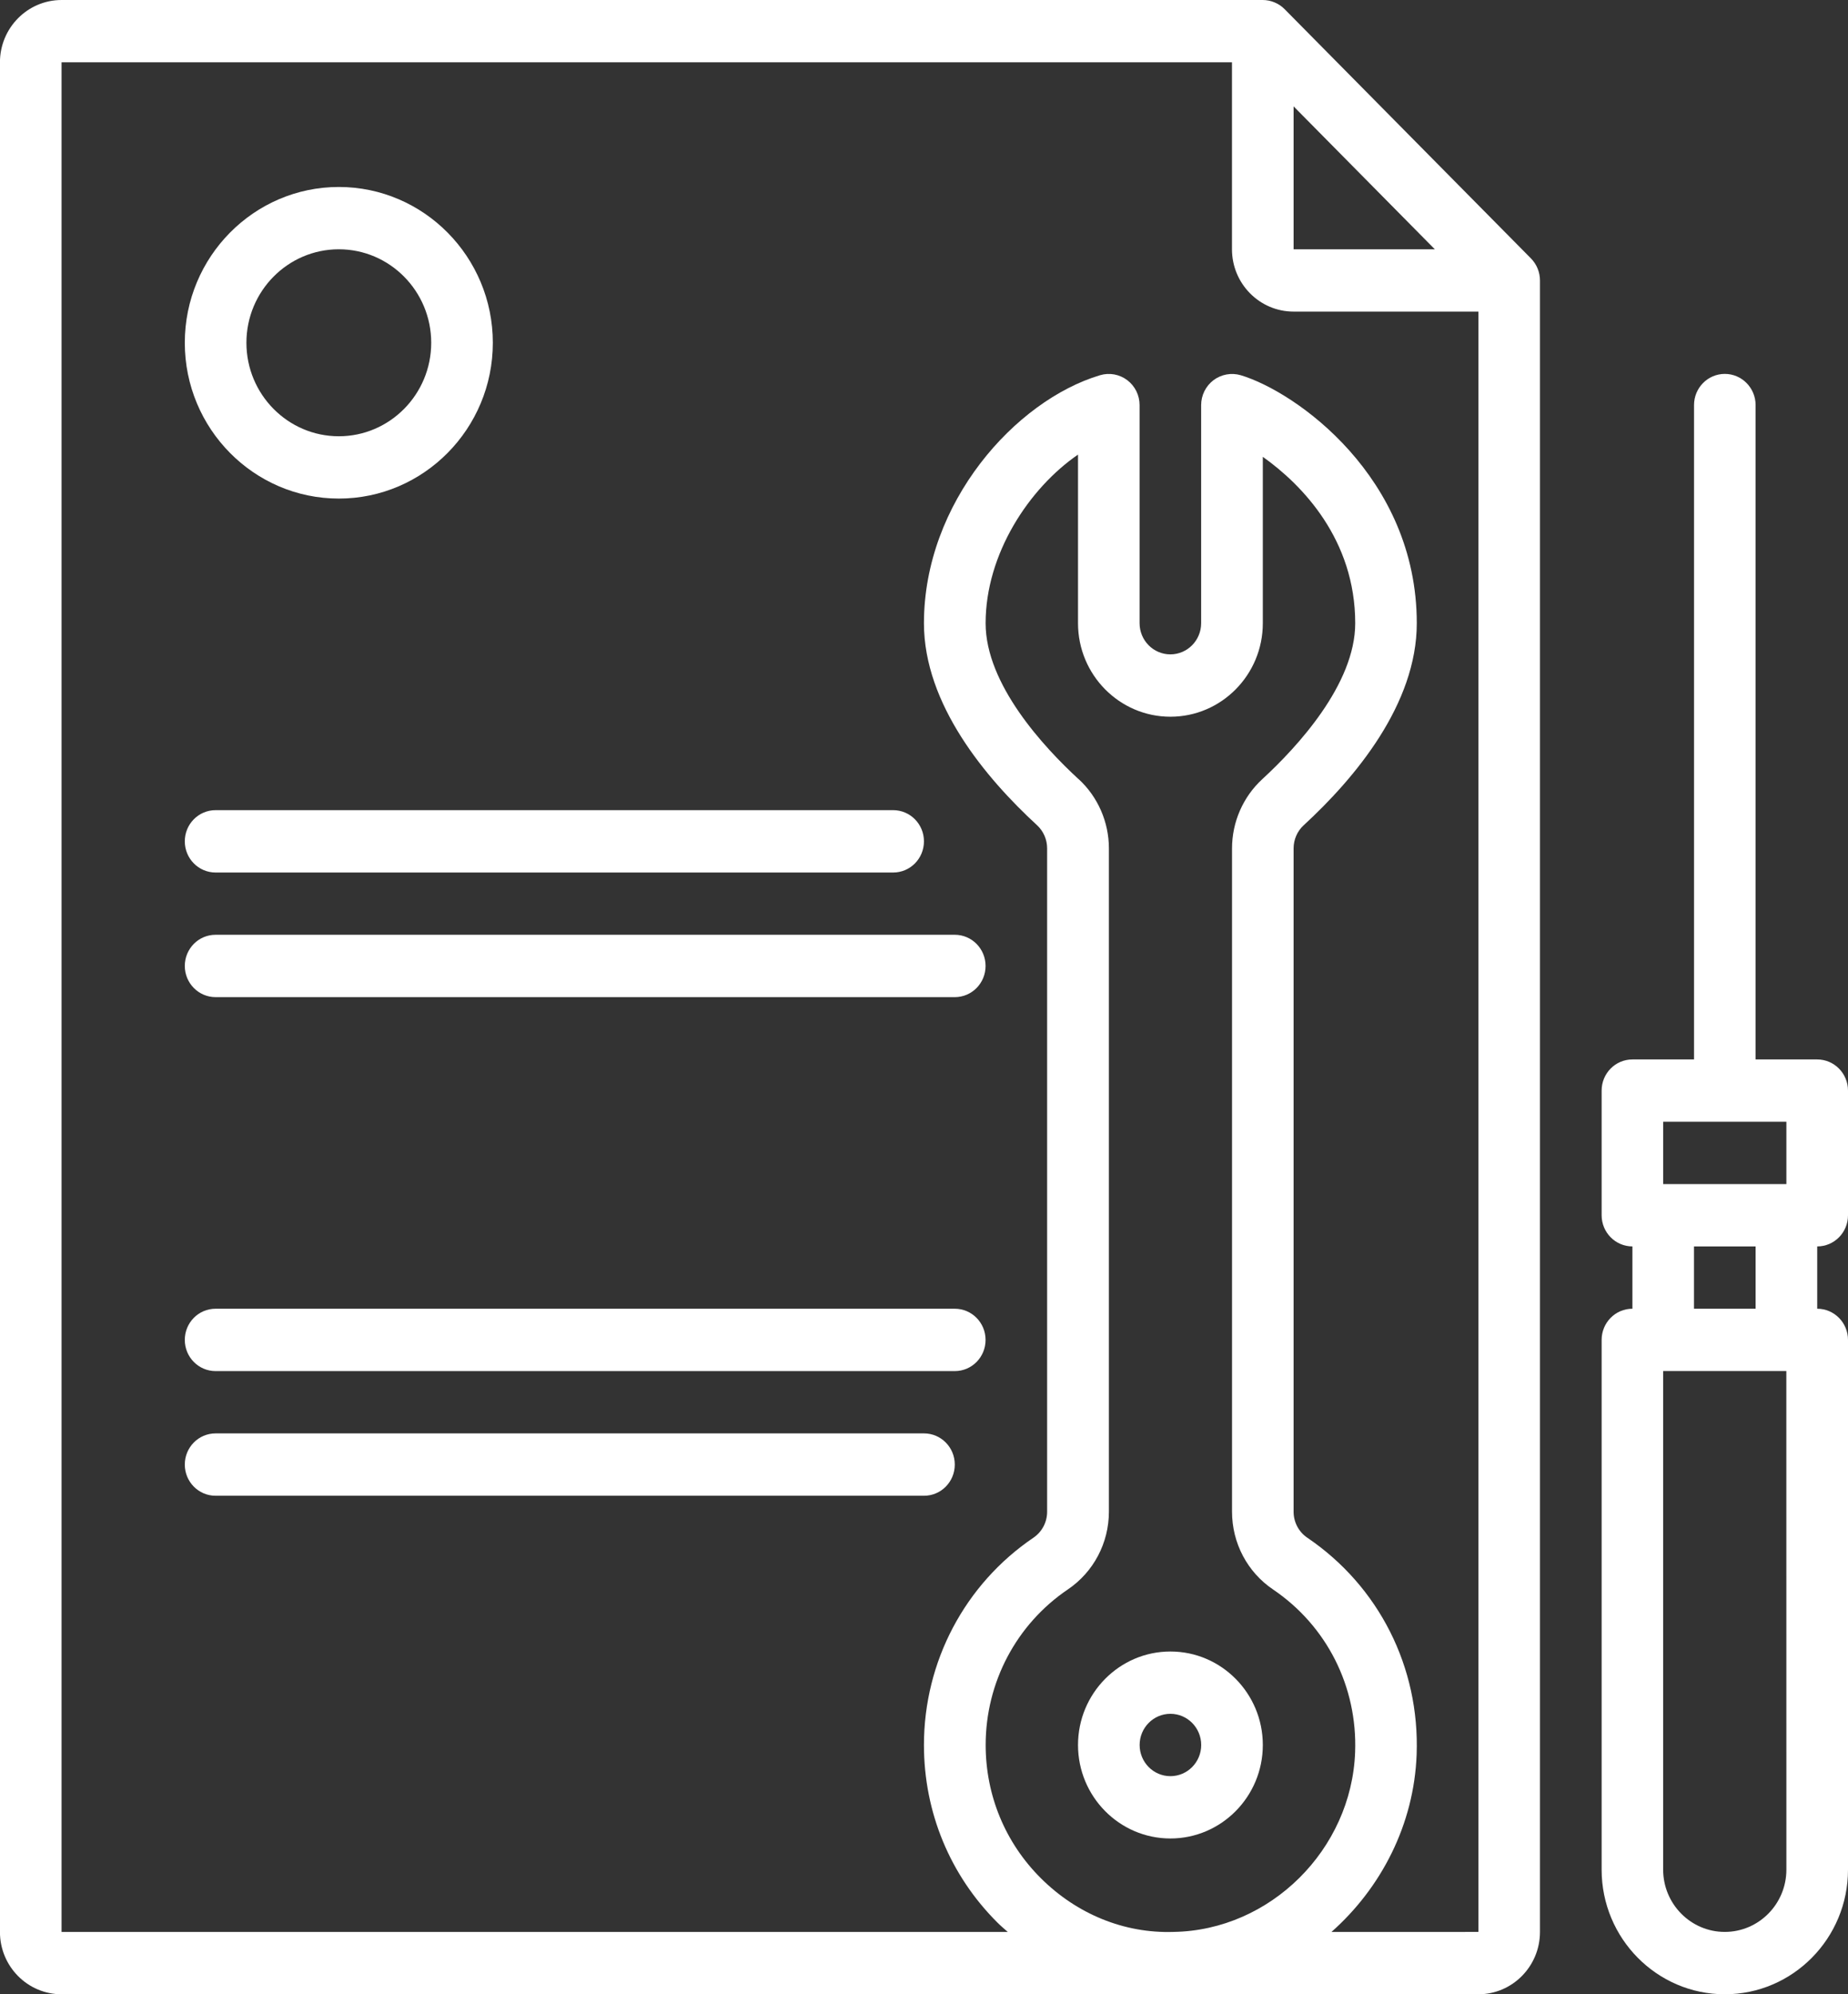 <?xml version="1.0" encoding="UTF-8"?>
<svg xmlns="http://www.w3.org/2000/svg" height="41" viewBox="0 0 38 41" width="38">
  <rect x="0" y="0" width="38" height="41" fill="#333333" stroke="none"/>
  <g fill="#fff" fill-rule="evenodd">
    <path d="m34.833 26.906h1.267v-1.281h-1.267zm1.9 11.531c0 .707-.568 1.281-1.267 1.281-.699 0-1.267-.575-1.267-1.281v-10.25h2.533zm-2.533-14.094h2.533v-1.281h-2.533zm3.8.641v-2.562c0-.354-.284-.641-.633-.641h-1.267v-13.453c0-.354-.284-.641-.633-.641s-.633.286-.633.641v13.453h-1.267c-.35 0-.633.286-.633.641v2.562c0 .354.284.641.633.641v1.281c-.35 0-.633.286-.633.641v10.891c0 1.413 1.136 2.562 2.533 2.562 1.397 0 2.533-1.149 2.533-2.562v-10.891c0-.354-.284-.641-.633-.641v-1.281c.35 0 .633-.286.633-.641z"></path>
    <path d="m24.067 35.234c.349 0 .633.287.633.641s-.284.641-.633.641c-.349 0-.633-.287-.633-.641s.284-.641.633-.641m-1.9.641c0 1.06.852 1.922 1.9 1.922 1.048 0 1.9-.862 1.9-1.922s-.852-1.922-1.9-1.922c-1.048 0-1.9.862-1.9 1.922"></path>
    <path d="m27.378 39.719c1.023-.906 1.699-2.209 1.752-3.65.065-1.792-.775-3.457-2.249-4.456-.175-.119-.281-.318-.281-.533v-13.638c0-.181.075-.354.207-.475 1.061-.977 2.326-2.49 2.326-4.154 0-3.004-2.486-4.759-3.62-5.099-.191-.056-.398-.019-.559.101-.16.121-.255.311-.255.513v4.484c0 .354-.284.641-.633.641-.349 0-.633-.287-.633-.641v-4.484c0-.202-.094-.392-.254-.513-.161-.121-.368-.158-.559-.101-1.742.521-3.621 2.619-3.621 5.099 0 1.664 1.265 3.177 2.326 4.153.132.122.207.295.207.475v13.638c0 .215-.105.414-.281.534-1.41.955-2.252 2.548-2.252 4.262 0 1.385.538 2.683 1.514 3.654.067.067.139.127.21.19h-19.457v-38.438h24.067v3.844c0 .707.568 1.281 1.267 1.281h3.8v33.312zm-5.199-23.7c-.714-.657-1.912-1.948-1.912-3.206 0-1.424.892-2.774 1.9-3.467v3.467c0 1.06.852 1.922 1.9 1.922 1.048 0 1.9-.862 1.9-1.922v-3.421c.814.577 1.9 1.704 1.9 3.421 0 1.258-1.198 2.549-1.911 3.206-.395.363-.622.881-.622 1.423v13.638c0 .644.316 1.242.844 1.598 1.106.749 1.736 1.999 1.687 3.343-.073 2.006-1.747 3.665-3.733 3.697-1.023.034-1.996-.374-2.728-1.103-.732-.728-1.136-1.702-1.136-2.741 0-1.286.632-2.481 1.69-3.197.528-.357.844-.955.844-1.598v-13.638c0-.541-.227-1.059-.621-1.422zm4.421-13.832 2.904 2.938h-2.904zm4.88 3.125-5.065-5.124c-.058-.059-.127-.106-.205-.138-.077-.033-.16-.05-.244-.05h-24.7c-.699 0-1.267.575-1.267 1.281v38.438c0 .707.568 1.281 1.267 1.281h29.133c.699 0 1.267-.575 1.267-1.281v-33.953c0-.086-.017-.169-.049-.247-.032-.078-.079-.148-.137-.207z"></path>
    <path d="m4.433 17.938h13.933c.35 0 .633-.286.633-.641s-.284-.641-.633-.641h-13.933c-.35 0-.633.286-.633.641s.284.641.633.641"></path>
    <path d="m3.8 19.859c0 .354.284.641.633.641h15.2c.35 0 .633-.286.633-.641s-.284-.641-.633-.641h-15.2c-.35 0-.633.286-.633.641"></path>
    <path d="m19.633 26.906h-15.2c-.35 0-.633.286-.633.641s.284.641.633.641h15.2c.35 0 .633-.286.633-.641s-.284-.641-.633-.641"></path>
    <path d="m19 29.469h-14.567c-.35 0-.633.286-.633.641s.284.641.633.641h14.567c.35 0 .633-.286.633-.641s-.284-.641-.633-.641"></path>
    <path d="m6.967 5.125c1.048 0 1.9.862 1.9 1.922s-.852 1.922-1.9 1.922c-1.048 0-1.9-.862-1.9-1.922s.852-1.922 1.9-1.922m0 5.125c1.746 0 3.167-1.437 3.167-3.203s-1.421-3.203-3.167-3.203-3.167 1.437-3.167 3.203 1.421 3.203 3.167 3.203"></path>
  </g>
</svg>
